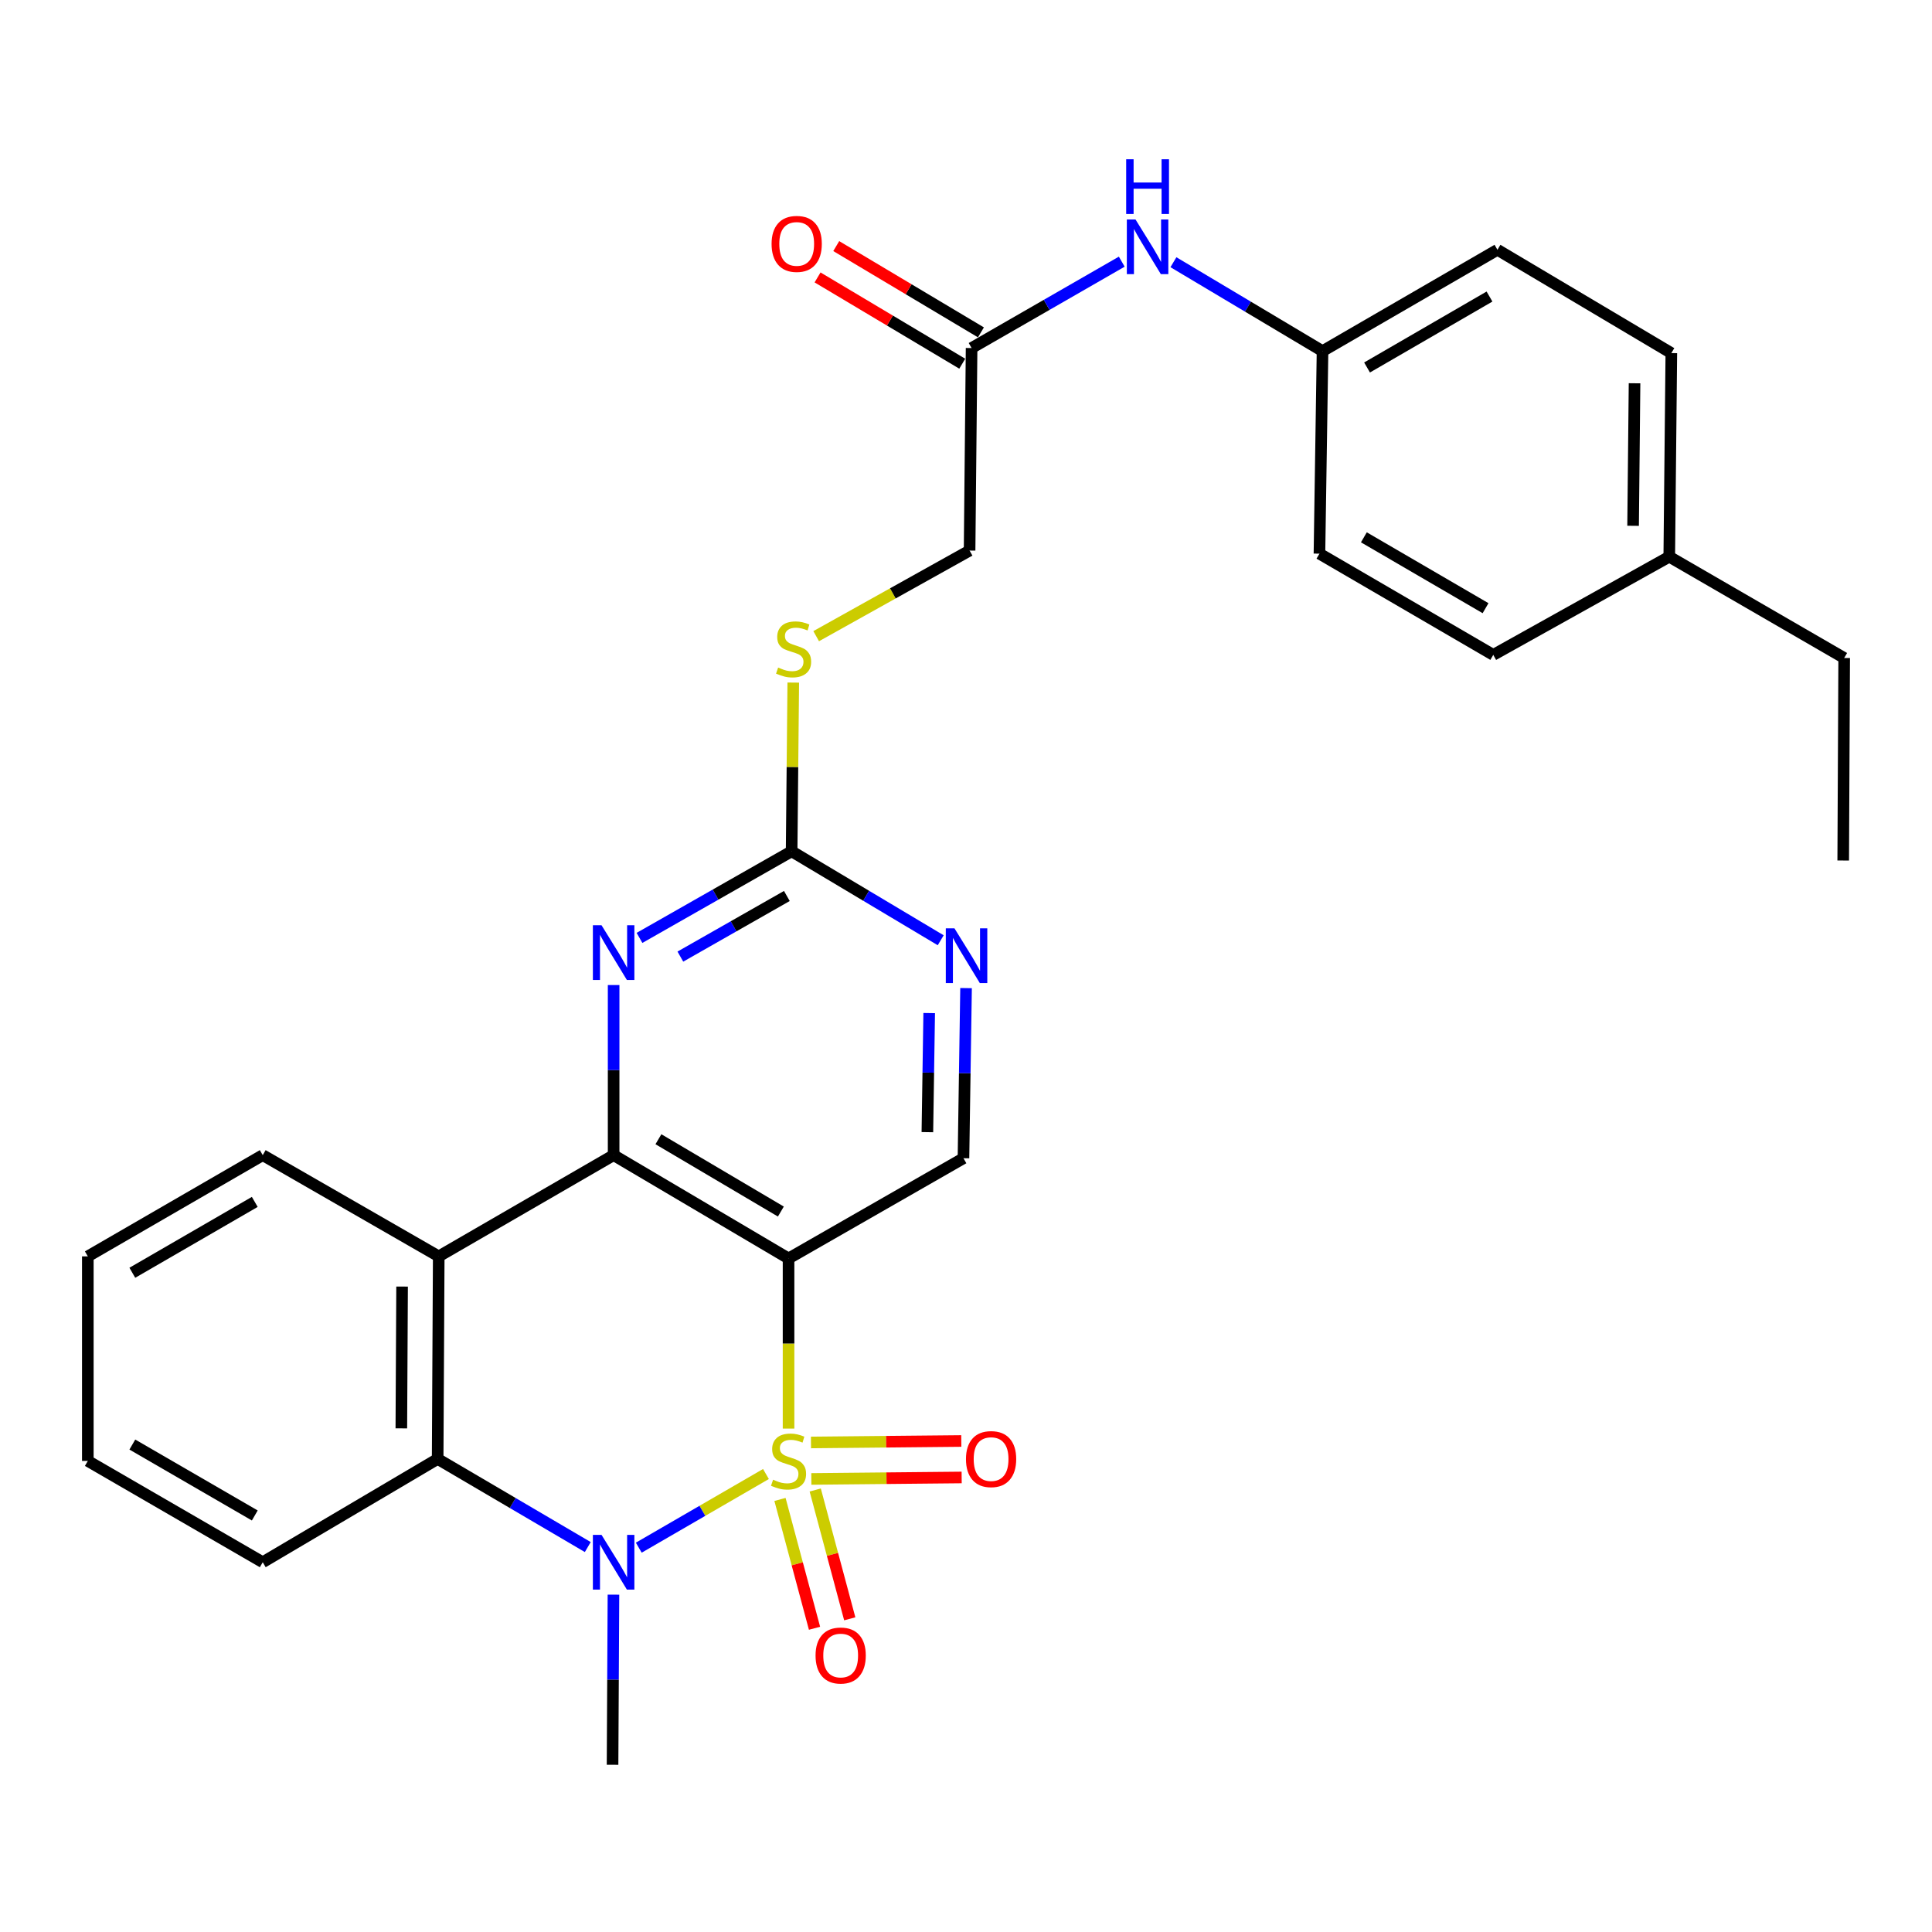 <?xml version='1.0' encoding='iso-8859-1'?>
<svg version='1.1' baseProfile='full'
              xmlns='http://www.w3.org/2000/svg'
                      xmlns:rdkit='http://www.rdkit.org/xml'
                      xmlns:xlink='http://www.w3.org/1999/xlink'
                  xml:space='preserve'
width='1000px' height='1000px' viewBox='0 0 1000 1000'>
<!-- END OF HEADER -->
<rect style='opacity:1.0;fill:#FFFFFF;stroke:none' width='1000' height='1000' x='0' y='0'> </rect>
<path class='bond-0' d='M 408.151,739.432 L 408.151,695.405' style='fill:none;fill-rule:evenodd;stroke:#CCCC00;stroke-width:6px;stroke-linecap:butt;stroke-linejoin:miter;stroke-opacity:1' />
<path class='bond-0' d='M 408.151,695.405 L 408.151,651.378' style='fill:none;fill-rule:evenodd;stroke:#000000;stroke-width:6px;stroke-linecap:butt;stroke-linejoin:miter;stroke-opacity:1' />
<path class='bond-1' d='M 396.455,762.946 L 363.543,782.008' style='fill:none;fill-rule:evenodd;stroke:#CCCC00;stroke-width:6px;stroke-linecap:butt;stroke-linejoin:miter;stroke-opacity:1' />
<path class='bond-1' d='M 363.543,782.008 L 330.631,801.071' style='fill:none;fill-rule:evenodd;stroke:#0000FF;stroke-width:6px;stroke-linecap:butt;stroke-linejoin:miter;stroke-opacity:1' />
<path class='bond-8' d='M 419.945,765.497 L 458.848,765.116' style='fill:none;fill-rule:evenodd;stroke:#CCCC00;stroke-width:6px;stroke-linecap:butt;stroke-linejoin:miter;stroke-opacity:1' />
<path class='bond-8' d='M 458.848,765.116 L 497.751,764.734' style='fill:none;fill-rule:evenodd;stroke:#FF0000;stroke-width:6px;stroke-linecap:butt;stroke-linejoin:miter;stroke-opacity:1' />
<path class='bond-8' d='M 419.759,746.617 L 458.662,746.235' style='fill:none;fill-rule:evenodd;stroke:#CCCC00;stroke-width:6px;stroke-linecap:butt;stroke-linejoin:miter;stroke-opacity:1' />
<path class='bond-8' d='M 458.662,746.235 L 497.565,745.854' style='fill:none;fill-rule:evenodd;stroke:#FF0000;stroke-width:6px;stroke-linecap:butt;stroke-linejoin:miter;stroke-opacity:1' />
<path class='bond-9' d='M 403.72,776.101 L 412.658,809.442' style='fill:none;fill-rule:evenodd;stroke:#CCCC00;stroke-width:6px;stroke-linecap:butt;stroke-linejoin:miter;stroke-opacity:1' />
<path class='bond-9' d='M 412.658,809.442 L 421.596,842.784' style='fill:none;fill-rule:evenodd;stroke:#FF0000;stroke-width:6px;stroke-linecap:butt;stroke-linejoin:miter;stroke-opacity:1' />
<path class='bond-9' d='M 421.957,771.212 L 430.896,804.553' style='fill:none;fill-rule:evenodd;stroke:#CCCC00;stroke-width:6px;stroke-linecap:butt;stroke-linejoin:miter;stroke-opacity:1' />
<path class='bond-9' d='M 430.896,804.553 L 439.834,837.894' style='fill:none;fill-rule:evenodd;stroke:#FF0000;stroke-width:6px;stroke-linecap:butt;stroke-linejoin:miter;stroke-opacity:1' />
<path class='bond-2' d='M 408.151,651.378 L 317.613,597.901' style='fill:none;fill-rule:evenodd;stroke:#000000;stroke-width:6px;stroke-linecap:butt;stroke-linejoin:miter;stroke-opacity:1' />
<path class='bond-2' d='M 404.173,627.099 L 340.797,589.665' style='fill:none;fill-rule:evenodd;stroke:#000000;stroke-width:6px;stroke-linecap:butt;stroke-linejoin:miter;stroke-opacity:1' />
<path class='bond-7' d='M 408.151,651.378 L 498.689,599.496' style='fill:none;fill-rule:evenodd;stroke:#000000;stroke-width:6px;stroke-linecap:butt;stroke-linejoin:miter;stroke-opacity:1' />
<path class='bond-4' d='M 304.233,800.756 L 265.381,777.95' style='fill:none;fill-rule:evenodd;stroke:#0000FF;stroke-width:6px;stroke-linecap:butt;stroke-linejoin:miter;stroke-opacity:1' />
<path class='bond-4' d='M 265.381,777.95 L 226.53,755.144' style='fill:none;fill-rule:evenodd;stroke:#000000;stroke-width:6px;stroke-linecap:butt;stroke-linejoin:miter;stroke-opacity:1' />
<path class='bond-16' d='M 317.524,825.391 L 317.291,869.419' style='fill:none;fill-rule:evenodd;stroke:#0000FF;stroke-width:6px;stroke-linecap:butt;stroke-linejoin:miter;stroke-opacity:1' />
<path class='bond-16' d='M 317.291,869.419 L 317.057,913.446' style='fill:none;fill-rule:evenodd;stroke:#000000;stroke-width:6px;stroke-linecap:butt;stroke-linejoin:miter;stroke-opacity:1' />
<path class='bond-5' d='M 317.613,597.901 L 317.613,553.879' style='fill:none;fill-rule:evenodd;stroke:#000000;stroke-width:6px;stroke-linecap:butt;stroke-linejoin:miter;stroke-opacity:1' />
<path class='bond-5' d='M 317.613,553.879 L 317.613,509.857' style='fill:none;fill-rule:evenodd;stroke:#0000FF;stroke-width:6px;stroke-linecap:butt;stroke-linejoin:miter;stroke-opacity:1' />
<path class='bond-29' d='M 317.613,597.901 L 227.086,650.298' style='fill:none;fill-rule:evenodd;stroke:#000000;stroke-width:6px;stroke-linecap:butt;stroke-linejoin:miter;stroke-opacity:1' />
<path class='bond-3' d='M 227.086,650.298 L 226.53,755.144' style='fill:none;fill-rule:evenodd;stroke:#000000;stroke-width:6px;stroke-linecap:butt;stroke-linejoin:miter;stroke-opacity:1' />
<path class='bond-3' d='M 208.121,665.925 L 207.732,739.317' style='fill:none;fill-rule:evenodd;stroke:#000000;stroke-width:6px;stroke-linecap:butt;stroke-linejoin:miter;stroke-opacity:1' />
<path class='bond-18' d='M 227.086,650.298 L 135.992,597.901' style='fill:none;fill-rule:evenodd;stroke:#000000;stroke-width:6px;stroke-linecap:butt;stroke-linejoin:miter;stroke-opacity:1' />
<path class='bond-20' d='M 226.53,755.144 L 135.992,808.61' style='fill:none;fill-rule:evenodd;stroke:#000000;stroke-width:6px;stroke-linecap:butt;stroke-linejoin:miter;stroke-opacity:1' />
<path class='bond-30' d='M 331.004,485.453 L 370.375,463.04' style='fill:none;fill-rule:evenodd;stroke:#0000FF;stroke-width:6px;stroke-linecap:butt;stroke-linejoin:miter;stroke-opacity:1' />
<path class='bond-30' d='M 370.375,463.04 L 409.745,440.627' style='fill:none;fill-rule:evenodd;stroke:#000000;stroke-width:6px;stroke-linecap:butt;stroke-linejoin:miter;stroke-opacity:1' />
<path class='bond-30' d='M 352.156,495.139 L 379.716,479.449' style='fill:none;fill-rule:evenodd;stroke:#0000FF;stroke-width:6px;stroke-linecap:butt;stroke-linejoin:miter;stroke-opacity:1' />
<path class='bond-30' d='M 379.716,479.449 L 407.276,463.76' style='fill:none;fill-rule:evenodd;stroke:#000000;stroke-width:6px;stroke-linecap:butt;stroke-linejoin:miter;stroke-opacity:1' />
<path class='bond-6' d='M 409.745,440.627 L 448.326,463.652' style='fill:none;fill-rule:evenodd;stroke:#000000;stroke-width:6px;stroke-linecap:butt;stroke-linejoin:miter;stroke-opacity:1' />
<path class='bond-6' d='M 448.326,463.652 L 486.907,486.677' style='fill:none;fill-rule:evenodd;stroke:#0000FF;stroke-width:6px;stroke-linecap:butt;stroke-linejoin:miter;stroke-opacity:1' />
<path class='bond-13' d='M 409.745,440.627 L 410.169,396.965' style='fill:none;fill-rule:evenodd;stroke:#000000;stroke-width:6px;stroke-linecap:butt;stroke-linejoin:miter;stroke-opacity:1' />
<path class='bond-13' d='M 410.169,396.965 L 410.593,353.303' style='fill:none;fill-rule:evenodd;stroke:#CCCC00;stroke-width:6px;stroke-linecap:butt;stroke-linejoin:miter;stroke-opacity:1' />
<path class='bond-10' d='M 498.689,599.496 L 499.358,555.469' style='fill:none;fill-rule:evenodd;stroke:#000000;stroke-width:6px;stroke-linecap:butt;stroke-linejoin:miter;stroke-opacity:1' />
<path class='bond-10' d='M 499.358,555.469 L 500.028,511.441' style='fill:none;fill-rule:evenodd;stroke:#0000FF;stroke-width:6px;stroke-linecap:butt;stroke-linejoin:miter;stroke-opacity:1' />
<path class='bond-10' d='M 480.01,586 L 480.479,555.181' style='fill:none;fill-rule:evenodd;stroke:#000000;stroke-width:6px;stroke-linecap:butt;stroke-linejoin:miter;stroke-opacity:1' />
<path class='bond-10' d='M 480.479,555.181 L 480.948,524.362' style='fill:none;fill-rule:evenodd;stroke:#0000FF;stroke-width:6px;stroke-linecap:butt;stroke-linejoin:miter;stroke-opacity:1' />
<path class='bond-11' d='M 502.895,180.144 L 501.857,284.968' style='fill:none;fill-rule:evenodd;stroke:#000000;stroke-width:6px;stroke-linecap:butt;stroke-linejoin:miter;stroke-opacity:1' />
<path class='bond-12' d='M 502.895,180.144 L 541.758,157.79' style='fill:none;fill-rule:evenodd;stroke:#000000;stroke-width:6px;stroke-linecap:butt;stroke-linejoin:miter;stroke-opacity:1' />
<path class='bond-12' d='M 541.758,157.79 L 580.622,135.436' style='fill:none;fill-rule:evenodd;stroke:#0000FF;stroke-width:6px;stroke-linecap:butt;stroke-linejoin:miter;stroke-opacity:1' />
<path class='bond-14' d='M 507.73,172.035 L 470.284,149.706' style='fill:none;fill-rule:evenodd;stroke:#000000;stroke-width:6px;stroke-linecap:butt;stroke-linejoin:miter;stroke-opacity:1' />
<path class='bond-14' d='M 470.284,149.706 L 432.838,127.377' style='fill:none;fill-rule:evenodd;stroke:#FF0000;stroke-width:6px;stroke-linecap:butt;stroke-linejoin:miter;stroke-opacity:1' />
<path class='bond-14' d='M 498.06,188.252 L 460.614,165.923' style='fill:none;fill-rule:evenodd;stroke:#000000;stroke-width:6px;stroke-linecap:butt;stroke-linejoin:miter;stroke-opacity:1' />
<path class='bond-14' d='M 460.614,165.923 L 423.168,143.595' style='fill:none;fill-rule:evenodd;stroke:#FF0000;stroke-width:6px;stroke-linecap:butt;stroke-linejoin:miter;stroke-opacity:1' />
<path class='bond-17' d='M 607.364,135.722 L 645.951,158.73' style='fill:none;fill-rule:evenodd;stroke:#0000FF;stroke-width:6px;stroke-linecap:butt;stroke-linejoin:miter;stroke-opacity:1' />
<path class='bond-17' d='M 645.951,158.73 L 684.537,181.738' style='fill:none;fill-rule:evenodd;stroke:#000000;stroke-width:6px;stroke-linecap:butt;stroke-linejoin:miter;stroke-opacity:1' />
<path class='bond-15' d='M 422.451,329.28 L 462.154,307.124' style='fill:none;fill-rule:evenodd;stroke:#CCCC00;stroke-width:6px;stroke-linecap:butt;stroke-linejoin:miter;stroke-opacity:1' />
<path class='bond-15' d='M 462.154,307.124 L 501.857,284.968' style='fill:none;fill-rule:evenodd;stroke:#000000;stroke-width:6px;stroke-linecap:butt;stroke-linejoin:miter;stroke-opacity:1' />
<path class='bond-21' d='M 684.537,181.738 L 682.943,286.573' style='fill:none;fill-rule:evenodd;stroke:#000000;stroke-width:6px;stroke-linecap:butt;stroke-linejoin:miter;stroke-opacity:1' />
<path class='bond-22' d='M 684.537,181.738 L 775.075,129.289' style='fill:none;fill-rule:evenodd;stroke:#000000;stroke-width:6px;stroke-linecap:butt;stroke-linejoin:miter;stroke-opacity:1' />
<path class='bond-22' d='M 707.583,190.209 L 770.959,153.494' style='fill:none;fill-rule:evenodd;stroke:#000000;stroke-width:6px;stroke-linecap:butt;stroke-linejoin:miter;stroke-opacity:1' />
<path class='bond-31' d='M 135.992,597.901 L 45.455,650.298' style='fill:none;fill-rule:evenodd;stroke:#000000;stroke-width:6px;stroke-linecap:butt;stroke-linejoin:miter;stroke-opacity:1' />
<path class='bond-31' d='M 131.869,622.103 L 68.493,658.781' style='fill:none;fill-rule:evenodd;stroke:#000000;stroke-width:6px;stroke-linecap:butt;stroke-linejoin:miter;stroke-opacity:1' />
<path class='bond-19' d='M 864.008,288.157 L 865.078,182.766' style='fill:none;fill-rule:evenodd;stroke:#000000;stroke-width:6px;stroke-linecap:butt;stroke-linejoin:miter;stroke-opacity:1' />
<path class='bond-19' d='M 845.287,272.157 L 846.036,198.383' style='fill:none;fill-rule:evenodd;stroke:#000000;stroke-width:6px;stroke-linecap:butt;stroke-linejoin:miter;stroke-opacity:1' />
<path class='bond-25' d='M 864.008,288.157 L 954.545,340.575' style='fill:none;fill-rule:evenodd;stroke:#000000;stroke-width:6px;stroke-linecap:butt;stroke-linejoin:miter;stroke-opacity:1' />
<path class='bond-32' d='M 864.008,288.157 L 772.914,338.97' style='fill:none;fill-rule:evenodd;stroke:#000000;stroke-width:6px;stroke-linecap:butt;stroke-linejoin:miter;stroke-opacity:1' />
<path class='bond-27' d='M 135.992,808.61 L 45.455,756.172' style='fill:none;fill-rule:evenodd;stroke:#000000;stroke-width:6px;stroke-linecap:butt;stroke-linejoin:miter;stroke-opacity:1' />
<path class='bond-27' d='M 131.875,784.406 L 68.499,747.699' style='fill:none;fill-rule:evenodd;stroke:#000000;stroke-width:6px;stroke-linecap:butt;stroke-linejoin:miter;stroke-opacity:1' />
<path class='bond-24' d='M 682.943,286.573 L 772.914,338.97' style='fill:none;fill-rule:evenodd;stroke:#000000;stroke-width:6px;stroke-linecap:butt;stroke-linejoin:miter;stroke-opacity:1' />
<path class='bond-24' d='M 705.941,278.116 L 768.921,314.794' style='fill:none;fill-rule:evenodd;stroke:#000000;stroke-width:6px;stroke-linecap:butt;stroke-linejoin:miter;stroke-opacity:1' />
<path class='bond-23' d='M 775.075,129.289 L 865.078,182.766' style='fill:none;fill-rule:evenodd;stroke:#000000;stroke-width:6px;stroke-linecap:butt;stroke-linejoin:miter;stroke-opacity:1' />
<path class='bond-28' d='M 954.545,340.575 L 954.042,445.4' style='fill:none;fill-rule:evenodd;stroke:#000000;stroke-width:6px;stroke-linecap:butt;stroke-linejoin:miter;stroke-opacity:1' />
<path class='bond-26' d='M 45.455,650.298 L 45.455,756.172' style='fill:none;fill-rule:evenodd;stroke:#000000;stroke-width:6px;stroke-linecap:butt;stroke-linejoin:miter;stroke-opacity:1' />
<path  class='atom-0' d='M 400.151 765.892
Q 400.471 766.012, 401.791 766.572
Q 403.111 767.132, 404.551 767.492
Q 406.031 767.812, 407.471 767.812
Q 410.151 767.812, 411.711 766.532
Q 413.271 765.212, 413.271 762.932
Q 413.271 761.372, 412.471 760.412
Q 411.711 759.452, 410.511 758.932
Q 409.311 758.412, 407.311 757.812
Q 404.791 757.052, 403.271 756.332
Q 401.791 755.612, 400.711 754.092
Q 399.671 752.572, 399.671 750.012
Q 399.671 746.452, 402.071 744.252
Q 404.511 742.052, 409.311 742.052
Q 412.591 742.052, 416.311 743.612
L 415.391 746.692
Q 411.991 745.292, 409.431 745.292
Q 406.671 745.292, 405.151 746.452
Q 403.631 747.572, 403.671 749.532
Q 403.671 751.052, 404.431 751.972
Q 405.231 752.892, 406.351 753.412
Q 407.511 753.932, 409.431 754.532
Q 411.991 755.332, 413.511 756.132
Q 415.031 756.932, 416.111 758.572
Q 417.231 760.172, 417.231 762.932
Q 417.231 766.852, 414.591 768.972
Q 411.991 771.052, 407.631 771.052
Q 405.111 771.052, 403.191 770.492
Q 401.311 769.972, 399.071 769.052
L 400.151 765.892
' fill='#CCCC00'/>
<path  class='atom-2' d='M 311.353 794.45
L 320.633 809.45
Q 321.553 810.93, 323.033 813.61
Q 324.513 816.29, 324.593 816.45
L 324.593 794.45
L 328.353 794.45
L 328.353 822.77
L 324.473 822.77
L 314.513 806.37
Q 313.353 804.45, 312.113 802.25
Q 310.913 800.05, 310.553 799.37
L 310.553 822.77
L 306.873 822.77
L 306.873 794.45
L 311.353 794.45
' fill='#0000FF'/>
<path  class='atom-6' d='M 311.353 478.916
L 320.633 493.916
Q 321.553 495.396, 323.033 498.076
Q 324.513 500.756, 324.593 500.916
L 324.593 478.916
L 328.353 478.916
L 328.353 507.236
L 324.473 507.236
L 314.513 490.836
Q 313.353 488.916, 312.113 486.716
Q 310.913 484.516, 310.553 483.836
L 310.553 507.236
L 306.873 507.236
L 306.873 478.916
L 311.353 478.916
' fill='#0000FF'/>
<path  class='atom-9' d='M 499.986 755.224
Q 499.986 748.424, 503.346 744.624
Q 506.706 740.824, 512.986 740.824
Q 519.266 740.824, 522.626 744.624
Q 525.986 748.424, 525.986 755.224
Q 525.986 762.104, 522.586 766.024
Q 519.186 769.904, 512.986 769.904
Q 506.746 769.904, 503.346 766.024
Q 499.986 762.144, 499.986 755.224
M 512.986 766.704
Q 517.306 766.704, 519.626 763.824
Q 521.986 760.904, 521.986 755.224
Q 521.986 749.664, 519.626 746.864
Q 517.306 744.024, 512.986 744.024
Q 508.666 744.024, 506.306 746.824
Q 503.986 749.624, 503.986 755.224
Q 503.986 760.944, 506.306 763.824
Q 508.666 766.704, 512.986 766.704
' fill='#FF0000'/>
<path  class='atom-10' d='M 422.131 856.891
Q 422.131 850.091, 425.491 846.291
Q 428.851 842.491, 435.131 842.491
Q 441.411 842.491, 444.771 846.291
Q 448.131 850.091, 448.131 856.891
Q 448.131 863.771, 444.731 867.691
Q 441.331 871.571, 435.131 871.571
Q 428.891 871.571, 425.491 867.691
Q 422.131 863.811, 422.131 856.891
M 435.131 868.371
Q 439.451 868.371, 441.771 865.491
Q 444.131 862.571, 444.131 856.891
Q 444.131 851.331, 441.771 848.531
Q 439.451 845.691, 435.131 845.691
Q 430.811 845.691, 428.451 848.491
Q 426.131 851.291, 426.131 856.891
Q 426.131 862.611, 428.451 865.491
Q 430.811 868.371, 435.131 868.371
' fill='#FF0000'/>
<path  class='atom-11' d='M 494.023 480.5
L 503.303 495.5
Q 504.223 496.98, 505.703 499.66
Q 507.183 502.34, 507.263 502.5
L 507.263 480.5
L 511.023 480.5
L 511.023 508.82
L 507.143 508.82
L 497.183 492.42
Q 496.023 490.5, 494.783 488.3
Q 493.583 486.1, 493.223 485.42
L 493.223 508.82
L 489.543 508.82
L 489.543 480.5
L 494.023 480.5
' fill='#0000FF'/>
<path  class='atom-13' d='M 587.729 113.587
L 597.009 128.587
Q 597.929 130.067, 599.409 132.747
Q 600.889 135.427, 600.969 135.587
L 600.969 113.587
L 604.729 113.587
L 604.729 141.907
L 600.849 141.907
L 590.889 125.507
Q 589.729 123.587, 588.489 121.387
Q 587.289 119.187, 586.929 118.507
L 586.929 141.907
L 583.249 141.907
L 583.249 113.587
L 587.729 113.587
' fill='#0000FF'/>
<path  class='atom-13' d='M 582.909 82.435
L 586.749 82.435
L 586.749 94.475
L 601.229 94.475
L 601.229 82.435
L 605.069 82.435
L 605.069 110.755
L 601.229 110.755
L 601.229 97.675
L 586.749 97.675
L 586.749 110.755
L 582.909 110.755
L 582.909 82.435
' fill='#0000FF'/>
<path  class='atom-14' d='M 402.763 345.522
Q 403.083 345.642, 404.403 346.202
Q 405.723 346.762, 407.163 347.122
Q 408.643 347.442, 410.083 347.442
Q 412.763 347.442, 414.323 346.162
Q 415.883 344.842, 415.883 342.562
Q 415.883 341.002, 415.083 340.042
Q 414.323 339.082, 413.123 338.562
Q 411.923 338.042, 409.923 337.442
Q 407.403 336.682, 405.883 335.962
Q 404.403 335.242, 403.323 333.722
Q 402.283 332.202, 402.283 329.642
Q 402.283 326.082, 404.683 323.882
Q 407.123 321.682, 411.923 321.682
Q 415.203 321.682, 418.923 323.242
L 418.003 326.322
Q 414.603 324.922, 412.043 324.922
Q 409.283 324.922, 407.763 326.082
Q 406.243 327.202, 406.283 329.162
Q 406.283 330.682, 407.043 331.602
Q 407.843 332.522, 408.963 333.042
Q 410.123 333.562, 412.043 334.162
Q 414.603 334.962, 416.123 335.762
Q 417.643 336.562, 418.723 338.202
Q 419.843 339.802, 419.843 342.562
Q 419.843 346.482, 417.203 348.602
Q 414.603 350.682, 410.243 350.682
Q 407.723 350.682, 405.803 350.122
Q 403.923 349.602, 401.683 348.682
L 402.763 345.522
' fill='#CCCC00'/>
<path  class='atom-15' d='M 399.368 126.243
Q 399.368 119.443, 402.728 115.643
Q 406.088 111.843, 412.368 111.843
Q 418.648 111.843, 422.008 115.643
Q 425.368 119.443, 425.368 126.243
Q 425.368 133.123, 421.968 137.043
Q 418.568 140.923, 412.368 140.923
Q 406.128 140.923, 402.728 137.043
Q 399.368 133.163, 399.368 126.243
M 412.368 137.723
Q 416.688 137.723, 419.008 134.843
Q 421.368 131.923, 421.368 126.243
Q 421.368 120.683, 419.008 117.883
Q 416.688 115.043, 412.368 115.043
Q 408.048 115.043, 405.688 117.843
Q 403.368 120.643, 403.368 126.243
Q 403.368 131.963, 405.688 134.843
Q 408.048 137.723, 412.368 137.723
' fill='#FF0000'/>
</svg>
